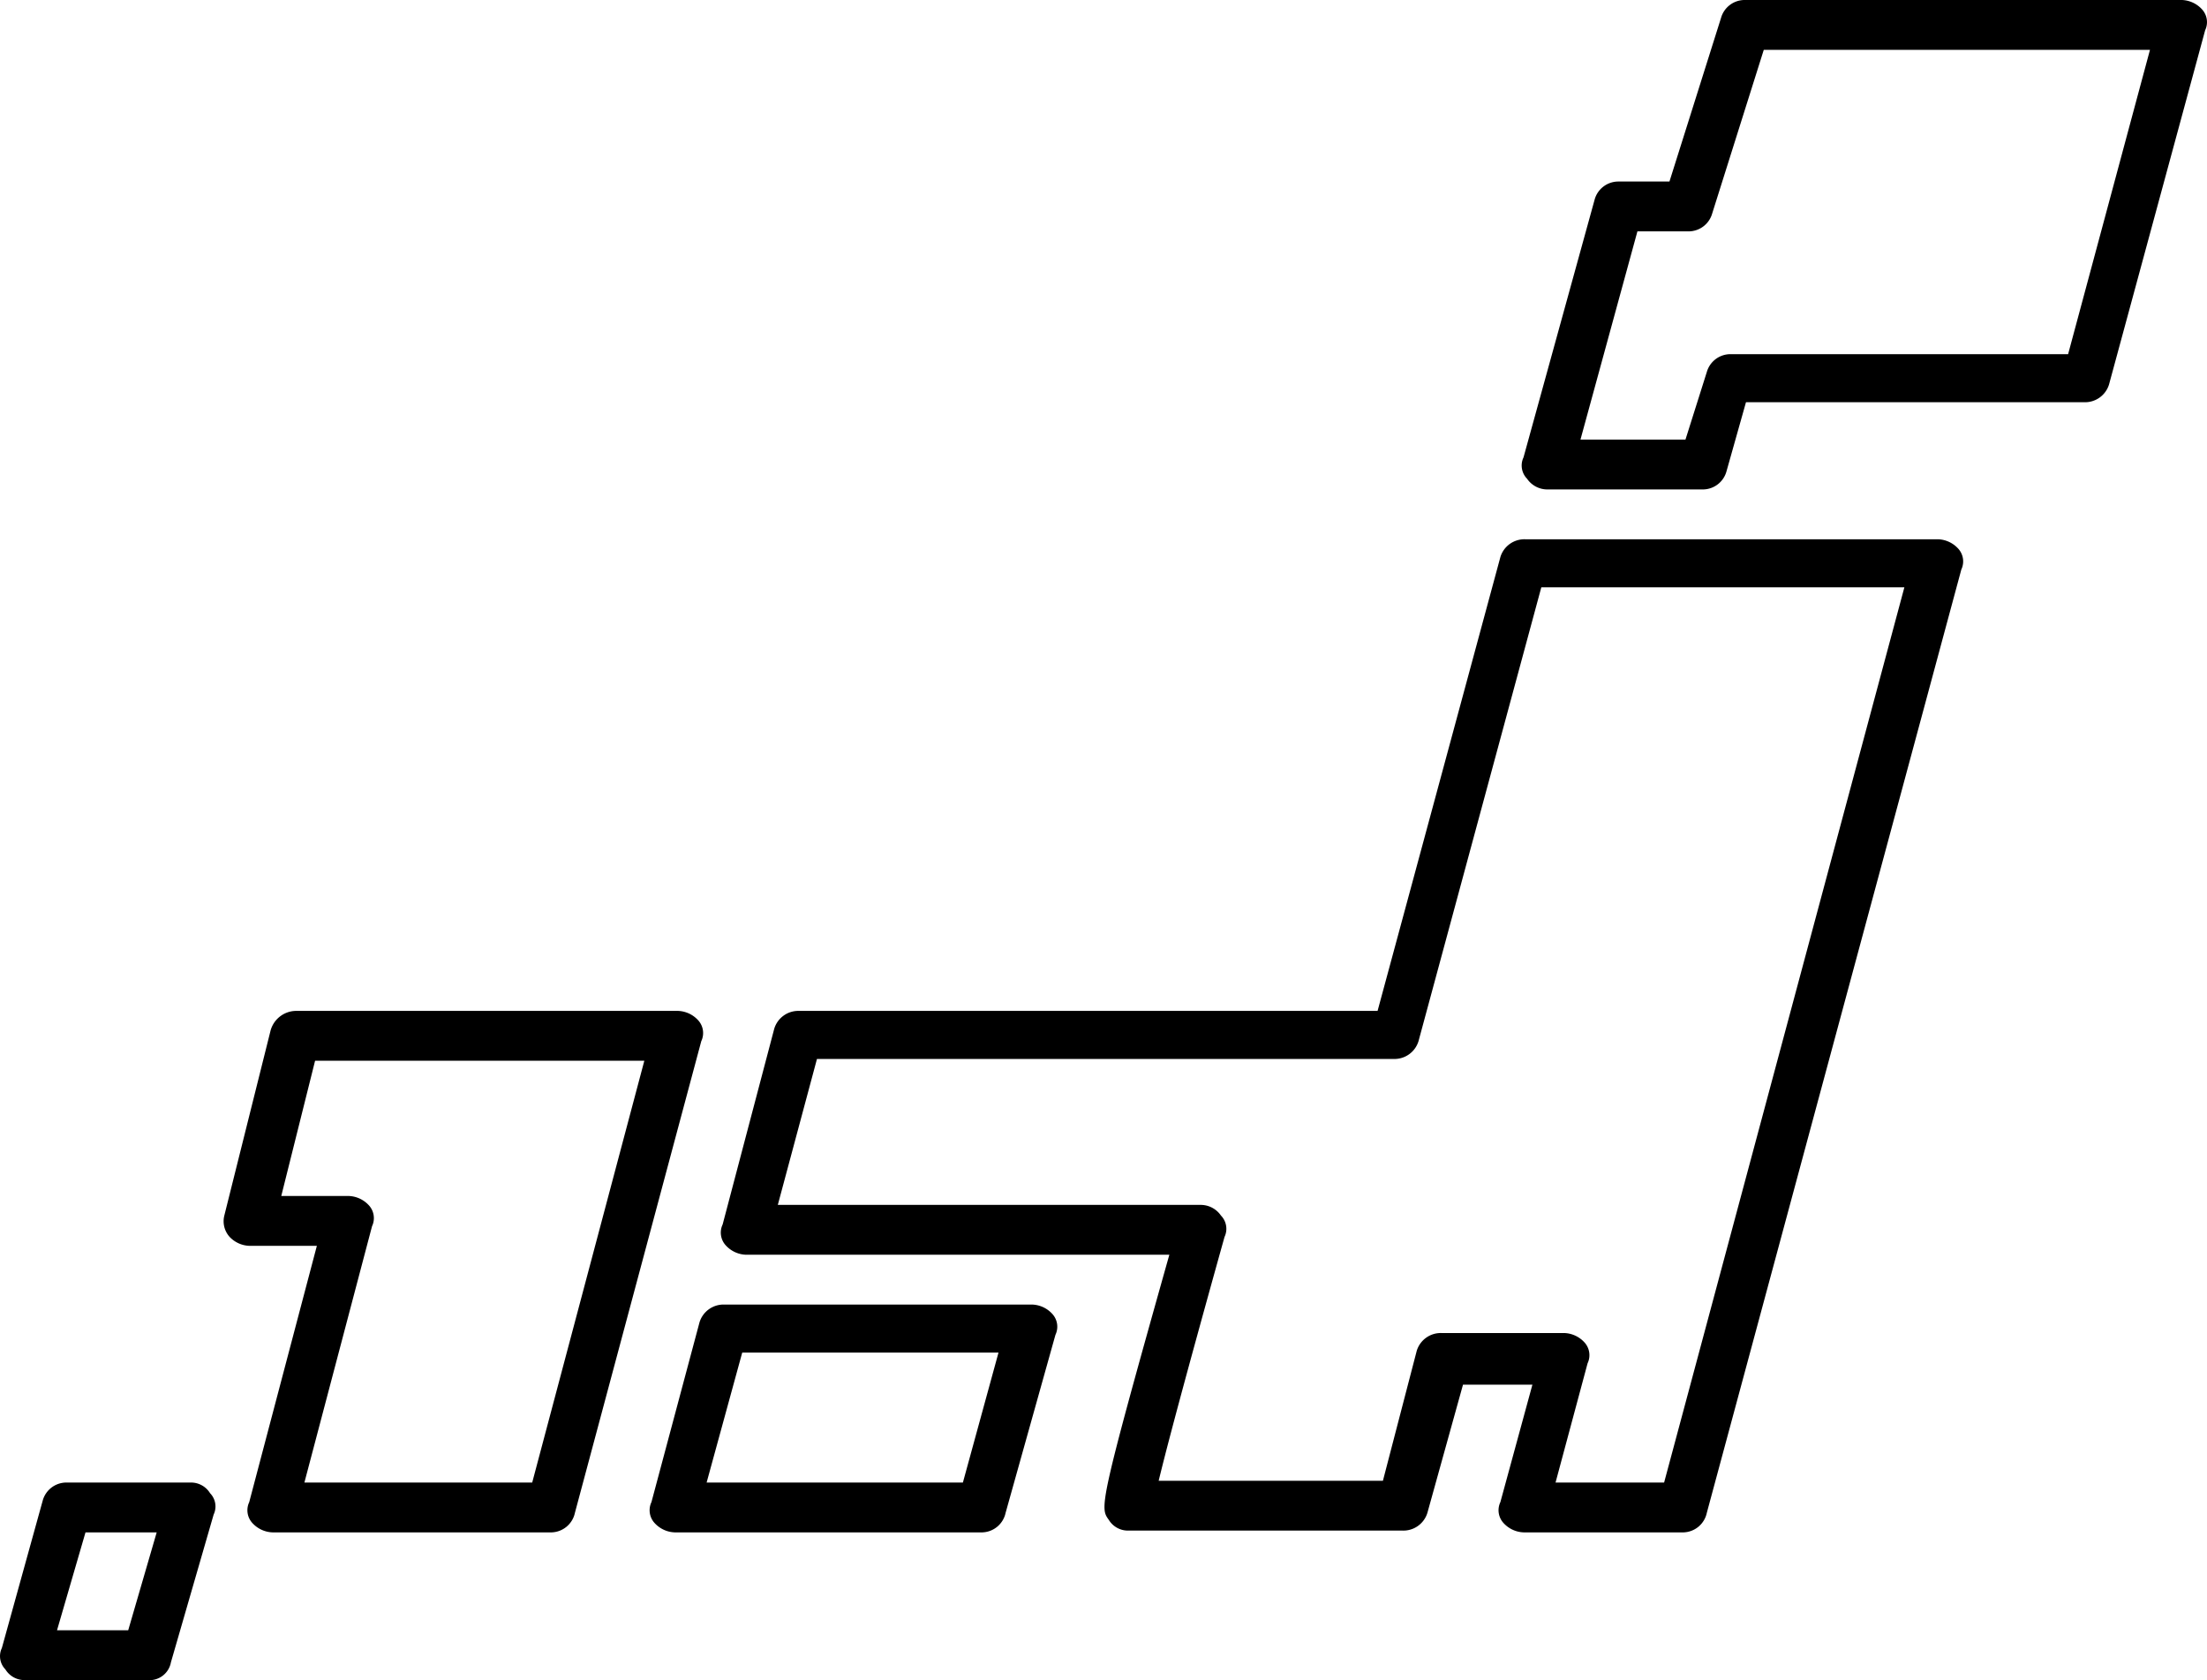 <svg xmlns="http://www.w3.org/2000/svg" viewBox="530 -1746 124.008 94.4">
  <g id="グループ化_975" data-name="グループ化 975" transform="translate(530.004 -1746)">
    <path id="パス_1514" data-name="パス 1514" d="M95.7,27.5H86.9a1.382,1.382,0,0,1-1.1-.6,1.063,1.063,0,0,1-.2-1.2l4-14.5a1.381,1.381,0,0,1,1.3-1h2.9L96.7,1A1.381,1.381,0,0,1,98,0h24.6a1.606,1.606,0,0,1,1.1.5,1.063,1.063,0,0,1,.2,1.2l-5.4,19.9a1.412,1.412,0,0,1-1.4,1h-19L97,26.5A1.381,1.381,0,0,1,95.7,27.5Zm-6.9-2.8h5.9l1.2-3.8a1.381,1.381,0,0,1,1.3-1h19l4.6-17.1H99.1L96.2,12a1.381,1.381,0,0,1-1.3,1H92Z"/>
    <path id="パス_1515" data-name="パス 1515" d="M94.6,86.1h-9a1.606,1.606,0,0,1-1.1-.5,1.063,1.063,0,0,1-.2-1.2l1.8-6.6H82.2l-2,7.2a1.412,1.412,0,0,1-1.4,1H63.4a1.255,1.255,0,0,1-1.1-.6c-.5-.7-.6-.7,3.4-14.9H41.9a1.606,1.606,0,0,1-1.1-.5,1.063,1.063,0,0,1-.2-1.2l2.9-11a1.412,1.412,0,0,1,1.4-1H77.4l6.9-25.5a1.412,1.412,0,0,1,1.4-1h23.2a1.606,1.606,0,0,1,1.1.5,1.063,1.063,0,0,1,.2,1.2L95.9,85A1.384,1.384,0,0,1,94.6,86.1Zm-7.2-2.8h6.1L107,33H86.6L79.7,58.5a1.412,1.412,0,0,1-1.4,1H45.9l-2.2,8.2H67.5a1.382,1.382,0,0,1,1.1.6,1.063,1.063,0,0,1,.2,1.2c-1.2,4.3-3,10.8-3.7,13.7H77.7l1.9-7.3a1.412,1.412,0,0,1,1.4-1h6.9a1.606,1.606,0,0,1,1.1.5,1.063,1.063,0,0,1,.2,1.2Z"/>
    <path id="パス_1516" data-name="パス 1516" d="M55.2,86.1H37.9a1.606,1.606,0,0,1-1.1-.5,1.063,1.063,0,0,1-.2-1.2l2.7-10.1a1.412,1.412,0,0,1,1.4-1H58a1.606,1.606,0,0,1,1.1.5,1.063,1.063,0,0,1,.2,1.2L56.5,85A1.384,1.384,0,0,1,55.2,86.1ZM39.7,83.3H54.1l2-7.3H41.7Z"/>
    <path id="パス_1517" data-name="パス 1517" d="M31,86.1H15.3a1.606,1.606,0,0,1-1.1-.5,1.063,1.063,0,0,1-.2-1.2L17.8,70H14a1.606,1.606,0,0,1-1.1-.5,1.314,1.314,0,0,1-.3-1.2l2.6-10.4a1.5,1.5,0,0,1,1.4-1.1H38.1a1.606,1.606,0,0,1,1.1.5,1.063,1.063,0,0,1,.2,1.2L32.3,85A1.384,1.384,0,0,1,31,86.1ZM17.1,83.3H29.9l6.3-23.7H17.7l-1.9,7.6h3.8a1.606,1.606,0,0,1,1.1.5,1.063,1.063,0,0,1,.2,1.2Z"/>
    <path id="パス_1518" data-name="パス 1518" d="M8.3,94.4H1.4a1.255,1.255,0,0,1-1.1-.6,1.063,1.063,0,0,1-.2-1.2l2.3-8.3a1.381,1.381,0,0,1,1.3-1h7a1.255,1.255,0,0,1,1.1.6,1.063,1.063,0,0,1,.2,1.2L9.6,93.4A1.221,1.221,0,0,1,8.3,94.4ZM3.2,91.6h4l1.6-5.5h-4Z"/>
  </g>
</svg>
